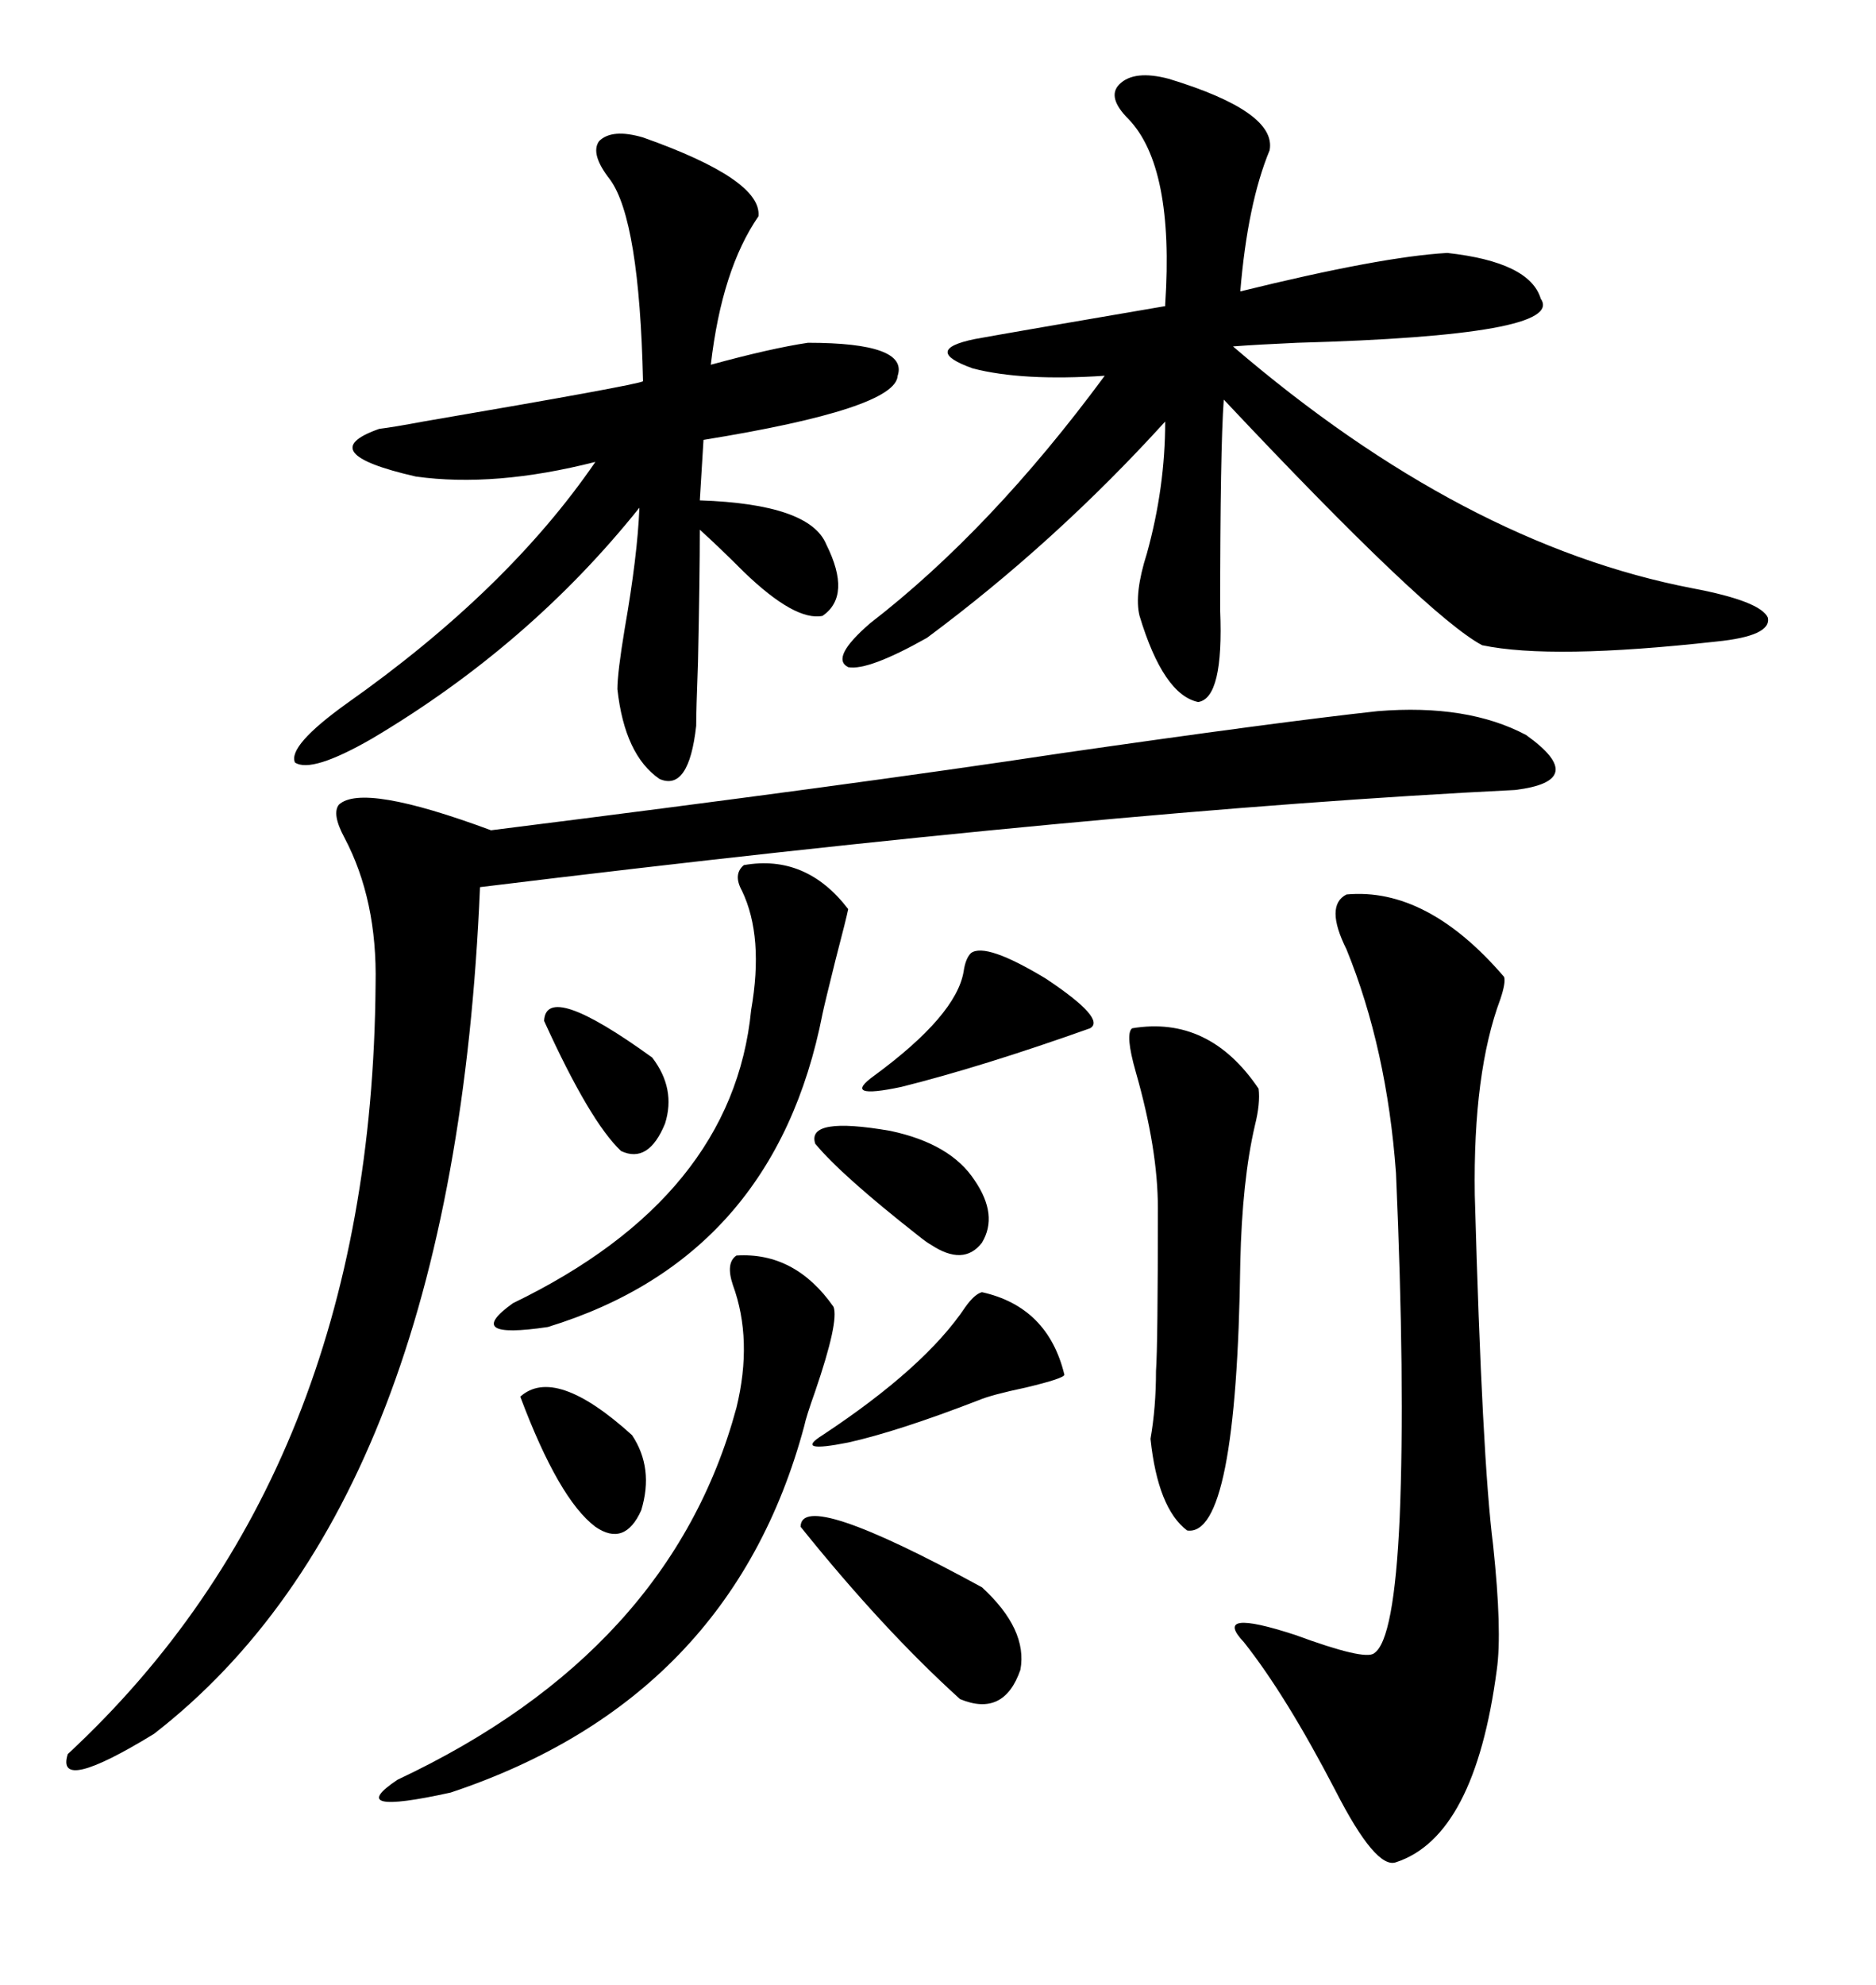 <svg xmlns="http://www.w3.org/2000/svg" xmlns:xlink="http://www.w3.org/1999/xlink" width="300" height="317.285"><path d="M220.31 113.67L220.31 113.67Q234.67 112.50 244.04 117.48L244.04 117.48Q254.30 124.80 242.29 126.27L242.29 126.27Q177.25 129.49 76.76 141.80L76.76 141.80Q72.66 239.94 24.61 277.15L24.61 277.15Q8.79 286.82 10.84 280.37L10.84 280.37Q59.47 235.25 60.06 157.32L60.06 157.32Q60.35 143.85 55.08 133.89L55.08 133.89Q53.03 130.08 54.20 128.61L54.20 128.61Q58.01 125.10 78.52 132.71L78.52 132.71Q136.82 125.39 169.63 120.41L169.63 120.41Q204.20 115.43 220.31 113.67ZM186.91 12.60L186.91 12.60Q204.20 17.87 203.03 24.02L203.03 24.02Q199.51 32.52 198.34 46.58L198.34 46.58Q220.90 41.02 231.45 40.43L231.45 40.43Q244.63 41.89 246.39 47.75L246.39 47.75Q250.49 53.61 207.42 54.79L207.42 54.79Q200.98 55.08 197.17 55.37L197.17 55.37Q234.08 87.01 270.70 94.04L270.70 94.04Q281.54 96.09 282.71 98.73L282.71 98.73Q283.30 101.66 274.51 102.54L274.51 102.54Q248.14 105.47 237.01 103.13L237.01 103.13Q228.22 98.44 195.70 63.87L195.70 63.87Q195.12 71.78 195.12 97.56L195.12 97.56Q195.70 111.62 191.60 112.21L191.60 112.21Q186.04 111.04 182.23 98.44L182.23 98.44Q181.35 94.92 183.40 88.48L183.40 88.48Q186.33 77.93 186.33 67.38L186.33 67.38Q168.75 86.72 148.24 101.95L148.24 101.95Q138.87 107.23 135.64 106.64L135.64 106.64Q132.71 105.18 139.16 99.61L139.16 99.61Q158.50 84.67 176.66 60.06L176.66 60.06Q163.48 60.94 155.57 58.89L155.57 58.89Q147.36 55.96 155.86 54.20L155.86 54.20Q162.30 53.03 186.33 48.93L186.33 48.93Q186.33 48.93 186.33 48.63L186.33 48.63Q187.79 26.66 180.47 19.04L180.47 19.04Q176.95 15.53 179.00 13.48L179.00 13.48Q181.35 11.13 186.91 12.60ZM102.83 21.97L102.83 21.97Q121.88 28.71 121.29 34.57L121.29 34.57Q115.43 43.07 113.67 58.30L113.67 58.30Q123.34 55.66 129.20 54.79L129.20 54.79Q145.31 54.79 143.55 60.06L143.55 60.06Q143.26 65.33 112.50 70.31L112.50 70.31L111.91 79.98Q129.49 80.57 132.13 87.01L132.13 87.01Q136.23 95.21 131.54 98.44L131.54 98.44Q127.15 99.32 118.95 91.41L118.95 91.41Q114.84 87.30 111.91 84.67L111.91 84.67Q111.91 91.99 111.62 105.76L111.62 105.76Q111.33 113.67 111.33 116.02L111.33 116.02Q110.16 126.56 105.47 124.51L105.47 124.51Q99.90 120.70 98.73 110.16L98.73 110.16Q98.73 107.52 99.90 100.49L99.90 100.49Q101.95 88.77 102.25 81.15L102.25 81.15Q84.67 103.13 59.47 118.07L59.47 118.07Q49.80 123.63 47.17 121.88L47.17 121.88Q46.00 119.24 55.37 112.50L55.37 112.50Q81.15 94.34 95.21 73.83L95.21 73.83Q79.10 77.93 66.50 76.17L66.50 76.17Q49.80 72.36 60.64 68.55L60.64 68.55Q62.99 68.26 67.68 67.38L67.68 67.38Q101.95 61.52 102.83 60.94L102.83 60.94Q102.25 35.16 97.56 28.71L97.56 28.71Q94.34 24.61 95.80 22.56L95.80 22.56Q97.85 20.51 102.83 21.97ZM215.33 142.97L215.33 142.97Q228.22 141.80 240.53 156.15L240.53 156.15Q240.82 157.03 239.94 159.67L239.94 159.67Q235.55 171.39 235.84 191.02L235.84 191.02Q237.01 233.20 238.77 246.97L238.77 246.97Q240.23 260.74 239.36 266.89L239.36 266.89Q235.84 293.55 223.24 297.66L223.24 297.66Q220.02 298.83 213.57 286.23L213.57 286.23Q205.66 271.00 198.93 262.50L198.93 262.50Q193.65 256.93 207.13 261.33L207.13 261.33Q218.26 265.43 219.73 264.26L219.73 264.26Q222.95 262.21 223.83 242.58L223.83 242.58Q224.71 221.19 223.24 187.50L223.24 187.50Q221.78 167.58 215.33 151.76L215.33 151.76Q211.82 144.73 215.33 142.97ZM117.77 200.68L117.77 200.68Q127.15 200.10 133.30 208.89L133.30 208.89Q134.18 211.23 130.37 222.36L130.37 222.36Q128.91 226.46 128.61 227.93L128.61 227.93Q116.89 271.58 72.07 286.52L72.07 286.52Q54.79 290.33 63.57 284.47L63.57 284.47Q107.23 263.96 117.77 225L117.77 225Q120.41 214.16 117.19 205.37L117.19 205.37Q116.02 201.86 117.77 200.68ZM181.05 164.36L181.05 164.36Q193.36 162.30 201.27 174.02L201.27 174.02Q201.56 176.37 200.68 179.88L200.68 179.88Q198.63 188.67 198.34 201.86L198.34 201.86Q197.75 245.80 189.84 244.63L189.84 244.63Q185.16 241.11 183.98 229.98L183.98 229.98Q184.86 225 184.86 219.14L184.86 219.14Q185.16 215.04 185.16 193.07L185.16 193.07Q185.16 183.69 181.64 171.39L181.64 171.39Q179.88 165.23 181.05 164.36ZM118.95 138.28L118.95 138.28Q128.91 136.52 135.64 145.31L135.64 145.31Q135.35 146.78 133.59 153.52L133.59 153.52Q131.84 160.55 131.54 162.01L131.54 162.01Q123.93 200.98 87.60 212.11L87.60 212.11Q73.83 214.16 82.03 208.30L82.03 208.30Q117.19 191.31 120.12 161.43L120.12 161.43Q122.17 149.71 118.65 142.38L118.65 142.38Q117.19 139.75 118.95 138.28ZM128.03 244.04L128.03 244.04Q128.03 237.89 157.03 253.71L157.03 253.71Q164.36 260.45 163.18 266.89L163.18 266.89Q160.55 274.51 153.52 271.58L153.52 271.58Q141.21 260.45 128.03 244.04ZM157.03 206.54L157.03 206.54Q167.58 208.89 170.21 219.73L170.21 219.73Q170.21 220.31 164.06 221.78L164.06 221.78Q158.50 222.95 156.45 223.83L156.45 223.83Q143.55 228.81 135.64 230.57L135.64 230.57Q126.86 232.32 131.54 229.39L131.54 229.39Q147.95 218.55 154.39 208.89L154.39 208.89Q155.86 206.84 157.03 206.54ZM155.27 152.34L155.27 152.34Q157.62 150.59 167.29 156.45L167.29 156.45Q176.95 162.89 174.32 164.36L174.32 164.36Q157.03 170.51 144.14 173.73L144.14 173.73Q134.47 175.78 139.75 171.97L139.75 171.97Q152.93 162.30 154.10 155.27L154.10 155.27Q154.39 153.22 155.27 152.34ZM155.86 188.67L155.86 188.67Q159.67 194.24 157.03 198.63L157.03 198.63Q154.10 202.44 148.83 198.93L148.83 198.93Q148.24 198.63 146.78 197.46L146.78 197.46Q134.47 187.79 130.37 182.81L130.37 182.81Q128.91 178.42 142.38 180.76L142.38 180.76Q152.05 182.81 155.86 188.67ZM83.20 223.24L83.20 223.24Q88.77 218.26 101.07 229.39L101.07 229.39Q104.59 234.67 102.54 241.41L102.54 241.41Q99.90 247.27 95.21 244.04L95.21 244.04Q89.36 239.65 83.20 223.24ZM87.01 163.18L87.01 163.18Q87.30 156.74 104.30 169.04L104.30 169.04Q108.11 174.02 106.35 179.59L106.35 179.59Q103.71 186.04 99.32 183.98L99.32 183.98Q94.34 179.30 87.01 163.18Z"/></svg>
